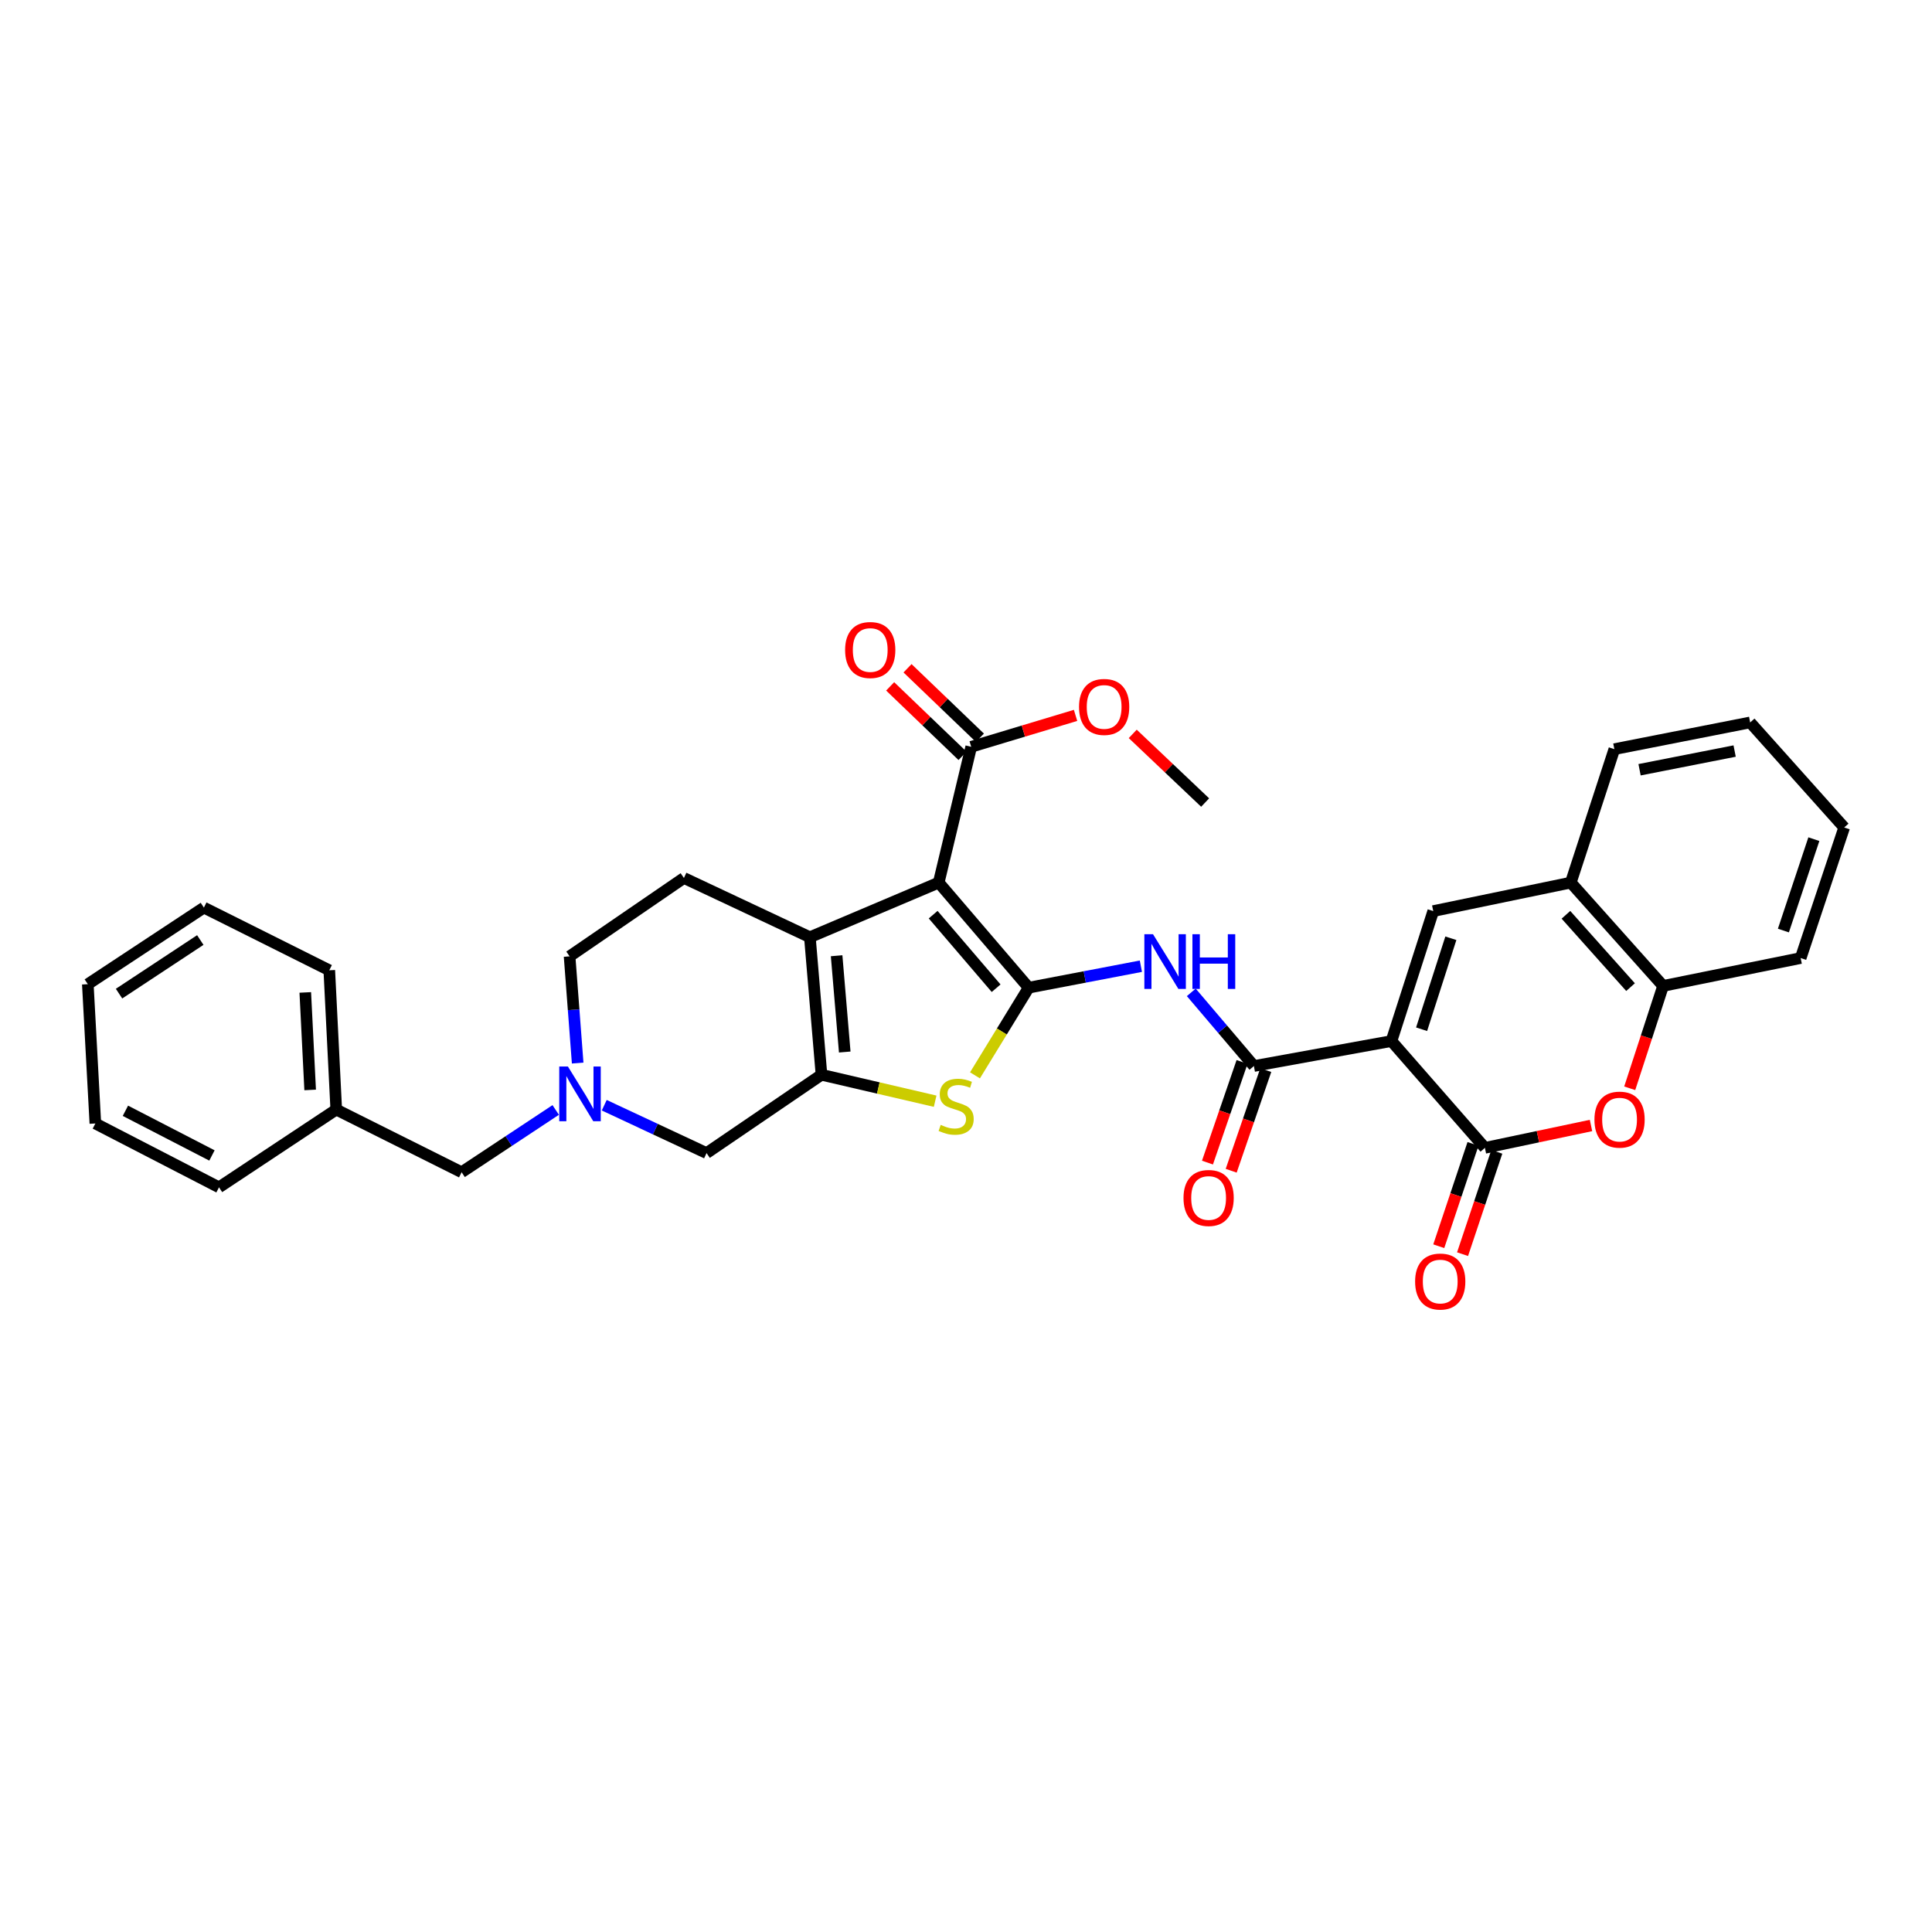 <?xml version='1.0' encoding='iso-8859-1'?>
<svg version='1.1' baseProfile='full'
              xmlns='http://www.w3.org/2000/svg'
                      xmlns:rdkit='http://www.rdkit.org/xml'
                      xmlns:xlink='http://www.w3.org/1999/xlink'
                  xml:space='preserve'
width='1000px' height='1000px' viewBox='0 0 1000 1000'>
<!-- END OF HEADER -->
<rect style='opacity:1.0;fill:#FFFFFF;stroke:none' width='1000' height='1000' x='0' y='0'> </rect>
<path class='bond-0' d='M 532.441,511.217 L 485.878,456.829' style='fill:none;fill-rule:evenodd;stroke:#000000;stroke-width:6px;stroke-linecap:butt;stroke-linejoin:miter;stroke-opacity:1' />
<path class='bond-0' d='M 515.595,511.502 L 483.001,473.43' style='fill:none;fill-rule:evenodd;stroke:#000000;stroke-width:6px;stroke-linecap:butt;stroke-linejoin:miter;stroke-opacity:1' />
<path class='bond-4' d='M 532.441,511.217 L 518.545,533.908' style='fill:none;fill-rule:evenodd;stroke:#000000;stroke-width:6px;stroke-linecap:butt;stroke-linejoin:miter;stroke-opacity:1' />
<path class='bond-4' d='M 518.545,533.908 L 504.649,556.598' style='fill:none;fill-rule:evenodd;stroke:#CCCC00;stroke-width:6px;stroke-linecap:butt;stroke-linejoin:miter;stroke-opacity:1' />
<path class='bond-7' d='M 532.441,511.217 L 561.481,505.662' style='fill:none;fill-rule:evenodd;stroke:#000000;stroke-width:6px;stroke-linecap:butt;stroke-linejoin:miter;stroke-opacity:1' />
<path class='bond-7' d='M 561.481,505.662 L 590.52,500.107' style='fill:none;fill-rule:evenodd;stroke:#0000FF;stroke-width:6px;stroke-linecap:butt;stroke-linejoin:miter;stroke-opacity:1' />
<path class='bond-2' d='M 485.878,456.829 L 419.193,485.101' style='fill:none;fill-rule:evenodd;stroke:#000000;stroke-width:6px;stroke-linecap:butt;stroke-linejoin:miter;stroke-opacity:1' />
<path class='bond-10' d='M 485.878,456.829 L 502.697,386.544' style='fill:none;fill-rule:evenodd;stroke:#000000;stroke-width:6px;stroke-linecap:butt;stroke-linejoin:miter;stroke-opacity:1' />
<path class='bond-1' d='M 720.215,538.848 L 649.022,551.772' style='fill:none;fill-rule:evenodd;stroke:#000000;stroke-width:6px;stroke-linecap:butt;stroke-linejoin:miter;stroke-opacity:1' />
<path class='bond-5' d='M 720.215,538.848 L 768.582,594.131' style='fill:none;fill-rule:evenodd;stroke:#000000;stroke-width:6px;stroke-linecap:butt;stroke-linejoin:miter;stroke-opacity:1' />
<path class='bond-8' d='M 720.215,538.848 L 741.845,471.578' style='fill:none;fill-rule:evenodd;stroke:#000000;stroke-width:6px;stroke-linecap:butt;stroke-linejoin:miter;stroke-opacity:1' />
<path class='bond-8' d='M 735.819,532.731 L 750.96,485.642' style='fill:none;fill-rule:evenodd;stroke:#000000;stroke-width:6px;stroke-linecap:butt;stroke-linejoin:miter;stroke-opacity:1' />
<path class='bond-15' d='M 419.193,485.101 L 353.993,454.441' style='fill:none;fill-rule:evenodd;stroke:#000000;stroke-width:6px;stroke-linecap:butt;stroke-linejoin:miter;stroke-opacity:1' />
<path class='bond-33' d='M 419.193,485.101 L 425.2,556.295' style='fill:none;fill-rule:evenodd;stroke:#000000;stroke-width:6px;stroke-linecap:butt;stroke-linejoin:miter;stroke-opacity:1' />
<path class='bond-33' d='M 433.03,494.689 L 437.236,544.524' style='fill:none;fill-rule:evenodd;stroke:#000000;stroke-width:6px;stroke-linecap:butt;stroke-linejoin:miter;stroke-opacity:1' />
<path class='bond-3' d='M 425.2,556.295 L 454.616,563.14' style='fill:none;fill-rule:evenodd;stroke:#000000;stroke-width:6px;stroke-linecap:butt;stroke-linejoin:miter;stroke-opacity:1' />
<path class='bond-3' d='M 454.616,563.14 L 484.032,569.986' style='fill:none;fill-rule:evenodd;stroke:#CCCC00;stroke-width:6px;stroke-linecap:butt;stroke-linejoin:miter;stroke-opacity:1' />
<path class='bond-14' d='M 425.2,556.295 L 365.713,596.835' style='fill:none;fill-rule:evenodd;stroke:#000000;stroke-width:6px;stroke-linecap:butt;stroke-linejoin:miter;stroke-opacity:1' />
<path class='bond-9' d='M 768.582,594.131 L 796.041,588.34' style='fill:none;fill-rule:evenodd;stroke:#000000;stroke-width:6px;stroke-linecap:butt;stroke-linejoin:miter;stroke-opacity:1' />
<path class='bond-9' d='M 796.041,588.34 L 823.501,582.549' style='fill:none;fill-rule:evenodd;stroke:#FF0000;stroke-width:6px;stroke-linecap:butt;stroke-linejoin:miter;stroke-opacity:1' />
<path class='bond-16' d='M 762.426,592.071 L 753.565,618.555' style='fill:none;fill-rule:evenodd;stroke:#000000;stroke-width:6px;stroke-linecap:butt;stroke-linejoin:miter;stroke-opacity:1' />
<path class='bond-16' d='M 753.565,618.555 L 744.704,645.038' style='fill:none;fill-rule:evenodd;stroke:#FF0000;stroke-width:6px;stroke-linecap:butt;stroke-linejoin:miter;stroke-opacity:1' />
<path class='bond-16' d='M 774.737,596.19 L 765.876,622.674' style='fill:none;fill-rule:evenodd;stroke:#000000;stroke-width:6px;stroke-linecap:butt;stroke-linejoin:miter;stroke-opacity:1' />
<path class='bond-16' d='M 765.876,622.674 L 757.015,649.157' style='fill:none;fill-rule:evenodd;stroke:#FF0000;stroke-width:6px;stroke-linecap:butt;stroke-linejoin:miter;stroke-opacity:1' />
<path class='bond-6' d='M 649.022,551.772 L 632.813,532.707' style='fill:none;fill-rule:evenodd;stroke:#000000;stroke-width:6px;stroke-linecap:butt;stroke-linejoin:miter;stroke-opacity:1' />
<path class='bond-6' d='M 632.813,532.707 L 616.605,513.642' style='fill:none;fill-rule:evenodd;stroke:#0000FF;stroke-width:6px;stroke-linecap:butt;stroke-linejoin:miter;stroke-opacity:1' />
<path class='bond-17' d='M 642.883,549.663 L 633.933,575.709' style='fill:none;fill-rule:evenodd;stroke:#000000;stroke-width:6px;stroke-linecap:butt;stroke-linejoin:miter;stroke-opacity:1' />
<path class='bond-17' d='M 633.933,575.709 L 624.983,601.754' style='fill:none;fill-rule:evenodd;stroke:#FF0000;stroke-width:6px;stroke-linecap:butt;stroke-linejoin:miter;stroke-opacity:1' />
<path class='bond-17' d='M 655.161,553.882 L 646.211,579.928' style='fill:none;fill-rule:evenodd;stroke:#000000;stroke-width:6px;stroke-linecap:butt;stroke-linejoin:miter;stroke-opacity:1' />
<path class='bond-17' d='M 646.211,579.928 L 637.261,605.973' style='fill:none;fill-rule:evenodd;stroke:#FF0000;stroke-width:6px;stroke-linecap:butt;stroke-linejoin:miter;stroke-opacity:1' />
<path class='bond-12' d='M 741.845,471.578 L 813.039,456.829' style='fill:none;fill-rule:evenodd;stroke:#000000;stroke-width:6px;stroke-linecap:butt;stroke-linejoin:miter;stroke-opacity:1' />
<path class='bond-35' d='M 843.542,563.294 L 852.178,536.801' style='fill:none;fill-rule:evenodd;stroke:#FF0000;stroke-width:6px;stroke-linecap:butt;stroke-linejoin:miter;stroke-opacity:1' />
<path class='bond-35' d='M 852.178,536.801 L 860.813,510.308' style='fill:none;fill-rule:evenodd;stroke:#000000;stroke-width:6px;stroke-linecap:butt;stroke-linejoin:miter;stroke-opacity:1' />
<path class='bond-18' d='M 507.193,381.862 L 488.465,363.88' style='fill:none;fill-rule:evenodd;stroke:#000000;stroke-width:6px;stroke-linecap:butt;stroke-linejoin:miter;stroke-opacity:1' />
<path class='bond-18' d='M 488.465,363.88 L 469.736,345.899' style='fill:none;fill-rule:evenodd;stroke:#FF0000;stroke-width:6px;stroke-linecap:butt;stroke-linejoin:miter;stroke-opacity:1' />
<path class='bond-18' d='M 498.202,391.226 L 479.474,373.245' style='fill:none;fill-rule:evenodd;stroke:#000000;stroke-width:6px;stroke-linecap:butt;stroke-linejoin:miter;stroke-opacity:1' />
<path class='bond-18' d='M 479.474,373.245 L 460.745,355.264' style='fill:none;fill-rule:evenodd;stroke:#FF0000;stroke-width:6px;stroke-linecap:butt;stroke-linejoin:miter;stroke-opacity:1' />
<path class='bond-21' d='M 502.697,386.544 L 529.702,378.412' style='fill:none;fill-rule:evenodd;stroke:#000000;stroke-width:6px;stroke-linecap:butt;stroke-linejoin:miter;stroke-opacity:1' />
<path class='bond-21' d='M 529.702,378.412 L 556.707,370.279' style='fill:none;fill-rule:evenodd;stroke:#FF0000;stroke-width:6px;stroke-linecap:butt;stroke-linejoin:miter;stroke-opacity:1' />
<path class='bond-11' d='M 312.758,572.06 L 339.235,584.448' style='fill:none;fill-rule:evenodd;stroke:#0000FF;stroke-width:6px;stroke-linecap:butt;stroke-linejoin:miter;stroke-opacity:1' />
<path class='bond-11' d='M 339.235,584.448 L 365.713,596.835' style='fill:none;fill-rule:evenodd;stroke:#000000;stroke-width:6px;stroke-linecap:butt;stroke-linejoin:miter;stroke-opacity:1' />
<path class='bond-20' d='M 287.633,574.514 L 263.283,590.629' style='fill:none;fill-rule:evenodd;stroke:#0000FF;stroke-width:6px;stroke-linecap:butt;stroke-linejoin:miter;stroke-opacity:1' />
<path class='bond-20' d='M 263.283,590.629 L 238.934,606.745' style='fill:none;fill-rule:evenodd;stroke:#000000;stroke-width:6px;stroke-linecap:butt;stroke-linejoin:miter;stroke-opacity:1' />
<path class='bond-34' d='M 299.002,550.245 L 296.908,522.621' style='fill:none;fill-rule:evenodd;stroke:#0000FF;stroke-width:6px;stroke-linecap:butt;stroke-linejoin:miter;stroke-opacity:1' />
<path class='bond-34' d='M 296.908,522.621 L 294.815,494.997' style='fill:none;fill-rule:evenodd;stroke:#000000;stroke-width:6px;stroke-linecap:butt;stroke-linejoin:miter;stroke-opacity:1' />
<path class='bond-13' d='M 813.039,456.829 L 860.813,510.308' style='fill:none;fill-rule:evenodd;stroke:#000000;stroke-width:6px;stroke-linecap:butt;stroke-linejoin:miter;stroke-opacity:1' />
<path class='bond-13' d='M 810.523,473.5 L 843.966,510.935' style='fill:none;fill-rule:evenodd;stroke:#000000;stroke-width:6px;stroke-linecap:butt;stroke-linejoin:miter;stroke-opacity:1' />
<path class='bond-23' d='M 813.039,456.829 L 835.585,387.756' style='fill:none;fill-rule:evenodd;stroke:#000000;stroke-width:6px;stroke-linecap:butt;stroke-linejoin:miter;stroke-opacity:1' />
<path class='bond-24' d='M 860.813,510.308 L 932.021,495.891' style='fill:none;fill-rule:evenodd;stroke:#000000;stroke-width:6px;stroke-linecap:butt;stroke-linejoin:miter;stroke-opacity:1' />
<path class='bond-19' d='M 353.993,454.441 L 294.815,494.997' style='fill:none;fill-rule:evenodd;stroke:#000000;stroke-width:6px;stroke-linecap:butt;stroke-linejoin:miter;stroke-opacity:1' />
<path class='bond-22' d='M 238.934,606.745 L 174.044,574.318' style='fill:none;fill-rule:evenodd;stroke:#000000;stroke-width:6px;stroke-linecap:butt;stroke-linejoin:miter;stroke-opacity:1' />
<path class='bond-25' d='M 586.305,379.858 L 605.042,397.626' style='fill:none;fill-rule:evenodd;stroke:#FF0000;stroke-width:6px;stroke-linecap:butt;stroke-linejoin:miter;stroke-opacity:1' />
<path class='bond-25' d='M 605.042,397.626 L 623.779,415.394' style='fill:none;fill-rule:evenodd;stroke:#000000;stroke-width:6px;stroke-linecap:butt;stroke-linejoin:miter;stroke-opacity:1' />
<path class='bond-26' d='M 174.044,574.318 L 170.438,502.216' style='fill:none;fill-rule:evenodd;stroke:#000000;stroke-width:6px;stroke-linecap:butt;stroke-linejoin:miter;stroke-opacity:1' />
<path class='bond-26' d='M 160.537,564.151 L 158.013,513.68' style='fill:none;fill-rule:evenodd;stroke:#000000;stroke-width:6px;stroke-linecap:butt;stroke-linejoin:miter;stroke-opacity:1' />
<path class='bond-27' d='M 174.044,574.318 L 113.352,614.556' style='fill:none;fill-rule:evenodd;stroke:#000000;stroke-width:6px;stroke-linecap:butt;stroke-linejoin:miter;stroke-opacity:1' />
<path class='bond-29' d='M 835.585,387.756 L 905.884,373.93' style='fill:none;fill-rule:evenodd;stroke:#000000;stroke-width:6px;stroke-linecap:butt;stroke-linejoin:miter;stroke-opacity:1' />
<path class='bond-29' d='M 848.635,398.42 L 897.844,388.742' style='fill:none;fill-rule:evenodd;stroke:#000000;stroke-width:6px;stroke-linecap:butt;stroke-linejoin:miter;stroke-opacity:1' />
<path class='bond-36' d='M 932.021,495.891 L 954.545,428.311' style='fill:none;fill-rule:evenodd;stroke:#000000;stroke-width:6px;stroke-linecap:butt;stroke-linejoin:miter;stroke-opacity:1' />
<path class='bond-36' d='M 923.084,481.649 L 938.851,434.343' style='fill:none;fill-rule:evenodd;stroke:#000000;stroke-width:6px;stroke-linecap:butt;stroke-linejoin:miter;stroke-opacity:1' />
<path class='bond-31' d='M 170.438,502.216 L 105.534,469.775' style='fill:none;fill-rule:evenodd;stroke:#000000;stroke-width:6px;stroke-linecap:butt;stroke-linejoin:miter;stroke-opacity:1' />
<path class='bond-30' d='M 113.352,614.556 L 49.356,581.516' style='fill:none;fill-rule:evenodd;stroke:#000000;stroke-width:6px;stroke-linecap:butt;stroke-linejoin:miter;stroke-opacity:1' />
<path class='bond-30' d='M 109.708,598.065 L 64.911,574.937' style='fill:none;fill-rule:evenodd;stroke:#000000;stroke-width:6px;stroke-linecap:butt;stroke-linejoin:miter;stroke-opacity:1' />
<path class='bond-28' d='M 954.545,428.311 L 905.884,373.93' style='fill:none;fill-rule:evenodd;stroke:#000000;stroke-width:6px;stroke-linecap:butt;stroke-linejoin:miter;stroke-opacity:1' />
<path class='bond-32' d='M 49.356,581.516 L 45.455,509.414' style='fill:none;fill-rule:evenodd;stroke:#000000;stroke-width:6px;stroke-linecap:butt;stroke-linejoin:miter;stroke-opacity:1' />
<path class='bond-37' d='M 105.534,469.775 L 45.455,509.414' style='fill:none;fill-rule:evenodd;stroke:#000000;stroke-width:6px;stroke-linecap:butt;stroke-linejoin:miter;stroke-opacity:1' />
<path class='bond-37' d='M 103.671,486.557 L 61.616,514.304' style='fill:none;fill-rule:evenodd;stroke:#000000;stroke-width:6px;stroke-linecap:butt;stroke-linejoin:miter;stroke-opacity:1' />
<path  class='atom-5' d='M 486.901 582.235
Q 487.221 582.355, 488.541 582.915
Q 489.861 583.475, 491.301 583.835
Q 492.781 584.155, 494.221 584.155
Q 496.901 584.155, 498.461 582.875
Q 500.021 581.555, 500.021 579.275
Q 500.021 577.715, 499.221 576.755
Q 498.461 575.795, 497.261 575.275
Q 496.061 574.755, 494.061 574.155
Q 491.541 573.395, 490.021 572.675
Q 488.541 571.955, 487.461 570.435
Q 486.421 568.915, 486.421 566.355
Q 486.421 562.795, 488.821 560.595
Q 491.261 558.395, 496.061 558.395
Q 499.341 558.395, 503.061 559.955
L 502.141 563.035
Q 498.741 561.635, 496.181 561.635
Q 493.421 561.635, 491.901 562.795
Q 490.381 563.915, 490.421 565.875
Q 490.421 567.395, 491.181 568.315
Q 491.981 569.235, 493.101 569.755
Q 494.261 570.275, 496.181 570.875
Q 498.741 571.675, 500.261 572.475
Q 501.781 573.275, 502.861 574.915
Q 503.981 576.515, 503.981 579.275
Q 503.981 583.195, 501.341 585.315
Q 498.741 587.395, 494.381 587.395
Q 491.861 587.395, 489.941 586.835
Q 488.061 586.315, 485.821 585.395
L 486.901 582.235
' fill='#CCCC00'/>
<path  class='atom-8' d='M 596.798 483.548
L 606.078 498.548
Q 606.998 500.028, 608.478 502.708
Q 609.958 505.388, 610.038 505.548
L 610.038 483.548
L 613.798 483.548
L 613.798 511.868
L 609.918 511.868
L 599.958 495.468
Q 598.798 493.548, 597.558 491.348
Q 596.358 489.148, 595.998 488.468
L 595.998 511.868
L 592.318 511.868
L 592.318 483.548
L 596.798 483.548
' fill='#0000FF'/>
<path  class='atom-8' d='M 617.198 483.548
L 621.038 483.548
L 621.038 495.588
L 635.518 495.588
L 635.518 483.548
L 639.358 483.548
L 639.358 511.868
L 635.518 511.868
L 635.518 498.788
L 621.038 498.788
L 621.038 511.868
L 617.198 511.868
L 617.198 483.548
' fill='#0000FF'/>
<path  class='atom-10' d='M 825.282 579.512
Q 825.282 572.712, 828.642 568.912
Q 832.002 565.112, 838.282 565.112
Q 844.562 565.112, 847.922 568.912
Q 851.282 572.712, 851.282 579.512
Q 851.282 586.392, 847.882 590.312
Q 844.482 594.192, 838.282 594.192
Q 832.042 594.192, 828.642 590.312
Q 825.282 586.432, 825.282 579.512
M 838.282 590.992
Q 842.602 590.992, 844.922 588.112
Q 847.282 585.192, 847.282 579.512
Q 847.282 573.952, 844.922 571.152
Q 842.602 568.312, 838.282 568.312
Q 833.962 568.312, 831.602 571.112
Q 829.282 573.912, 829.282 579.512
Q 829.282 585.232, 831.602 588.112
Q 833.962 590.992, 838.282 590.992
' fill='#FF0000'/>
<path  class='atom-12' d='M 293.95 552.03
L 303.23 567.03
Q 304.15 568.51, 305.63 571.19
Q 307.11 573.87, 307.19 574.03
L 307.19 552.03
L 310.95 552.03
L 310.95 580.35
L 307.07 580.35
L 297.11 563.95
Q 295.95 562.03, 294.71 559.83
Q 293.51 557.63, 293.15 556.95
L 293.15 580.35
L 289.47 580.35
L 289.47 552.03
L 293.95 552.03
' fill='#0000FF'/>
<path  class='atom-17' d='M 732.459 663.32
Q 732.459 656.52, 735.819 652.72
Q 739.179 648.92, 745.459 648.92
Q 751.739 648.92, 755.099 652.72
Q 758.459 656.52, 758.459 663.32
Q 758.459 670.2, 755.059 674.12
Q 751.659 678, 745.459 678
Q 739.219 678, 735.819 674.12
Q 732.459 670.24, 732.459 663.32
M 745.459 674.8
Q 749.779 674.8, 752.099 671.92
Q 754.459 669, 754.459 663.32
Q 754.459 657.76, 752.099 654.96
Q 749.779 652.12, 745.459 652.12
Q 741.139 652.12, 738.779 654.92
Q 736.459 657.72, 736.459 663.32
Q 736.459 669.04, 738.779 671.92
Q 741.139 674.8, 745.459 674.8
' fill='#FF0000'/>
<path  class='atom-18' d='M 612.582 620.067
Q 612.582 613.267, 615.942 609.467
Q 619.302 605.667, 625.582 605.667
Q 631.862 605.667, 635.222 609.467
Q 638.582 613.267, 638.582 620.067
Q 638.582 626.947, 635.182 630.867
Q 631.782 634.747, 625.582 634.747
Q 619.342 634.747, 615.942 630.867
Q 612.582 626.987, 612.582 620.067
M 625.582 631.547
Q 629.902 631.547, 632.222 628.667
Q 634.582 625.747, 634.582 620.067
Q 634.582 614.507, 632.222 611.707
Q 629.902 608.867, 625.582 608.867
Q 621.262 608.867, 618.902 611.667
Q 616.582 614.467, 616.582 620.067
Q 616.582 625.787, 618.902 628.667
Q 621.262 631.547, 625.582 631.547
' fill='#FF0000'/>
<path  class='atom-19' d='M 437.429 336.44
Q 437.429 329.64, 440.789 325.84
Q 444.149 322.04, 450.429 322.04
Q 456.709 322.04, 460.069 325.84
Q 463.429 329.64, 463.429 336.44
Q 463.429 343.32, 460.029 347.24
Q 456.629 351.12, 450.429 351.12
Q 444.189 351.12, 440.789 347.24
Q 437.429 343.36, 437.429 336.44
M 450.429 347.92
Q 454.749 347.92, 457.069 345.04
Q 459.429 342.12, 459.429 336.44
Q 459.429 330.88, 457.069 328.08
Q 454.749 325.24, 450.429 325.24
Q 446.109 325.24, 443.749 328.04
Q 441.429 330.84, 441.429 336.44
Q 441.429 342.16, 443.749 345.04
Q 446.109 347.92, 450.429 347.92
' fill='#FF0000'/>
<path  class='atom-22' d='M 558.503 365.903
Q 558.503 359.103, 561.863 355.303
Q 565.223 351.503, 571.503 351.503
Q 577.783 351.503, 581.143 355.303
Q 584.503 359.103, 584.503 365.903
Q 584.503 372.783, 581.103 376.703
Q 577.703 380.583, 571.503 380.583
Q 565.263 380.583, 561.863 376.703
Q 558.503 372.823, 558.503 365.903
M 571.503 377.383
Q 575.823 377.383, 578.143 374.503
Q 580.503 371.583, 580.503 365.903
Q 580.503 360.343, 578.143 357.543
Q 575.823 354.703, 571.503 354.703
Q 567.183 354.703, 564.823 357.503
Q 562.503 360.303, 562.503 365.903
Q 562.503 371.623, 564.823 374.503
Q 567.183 377.383, 571.503 377.383
' fill='#FF0000'/>
</svg>
